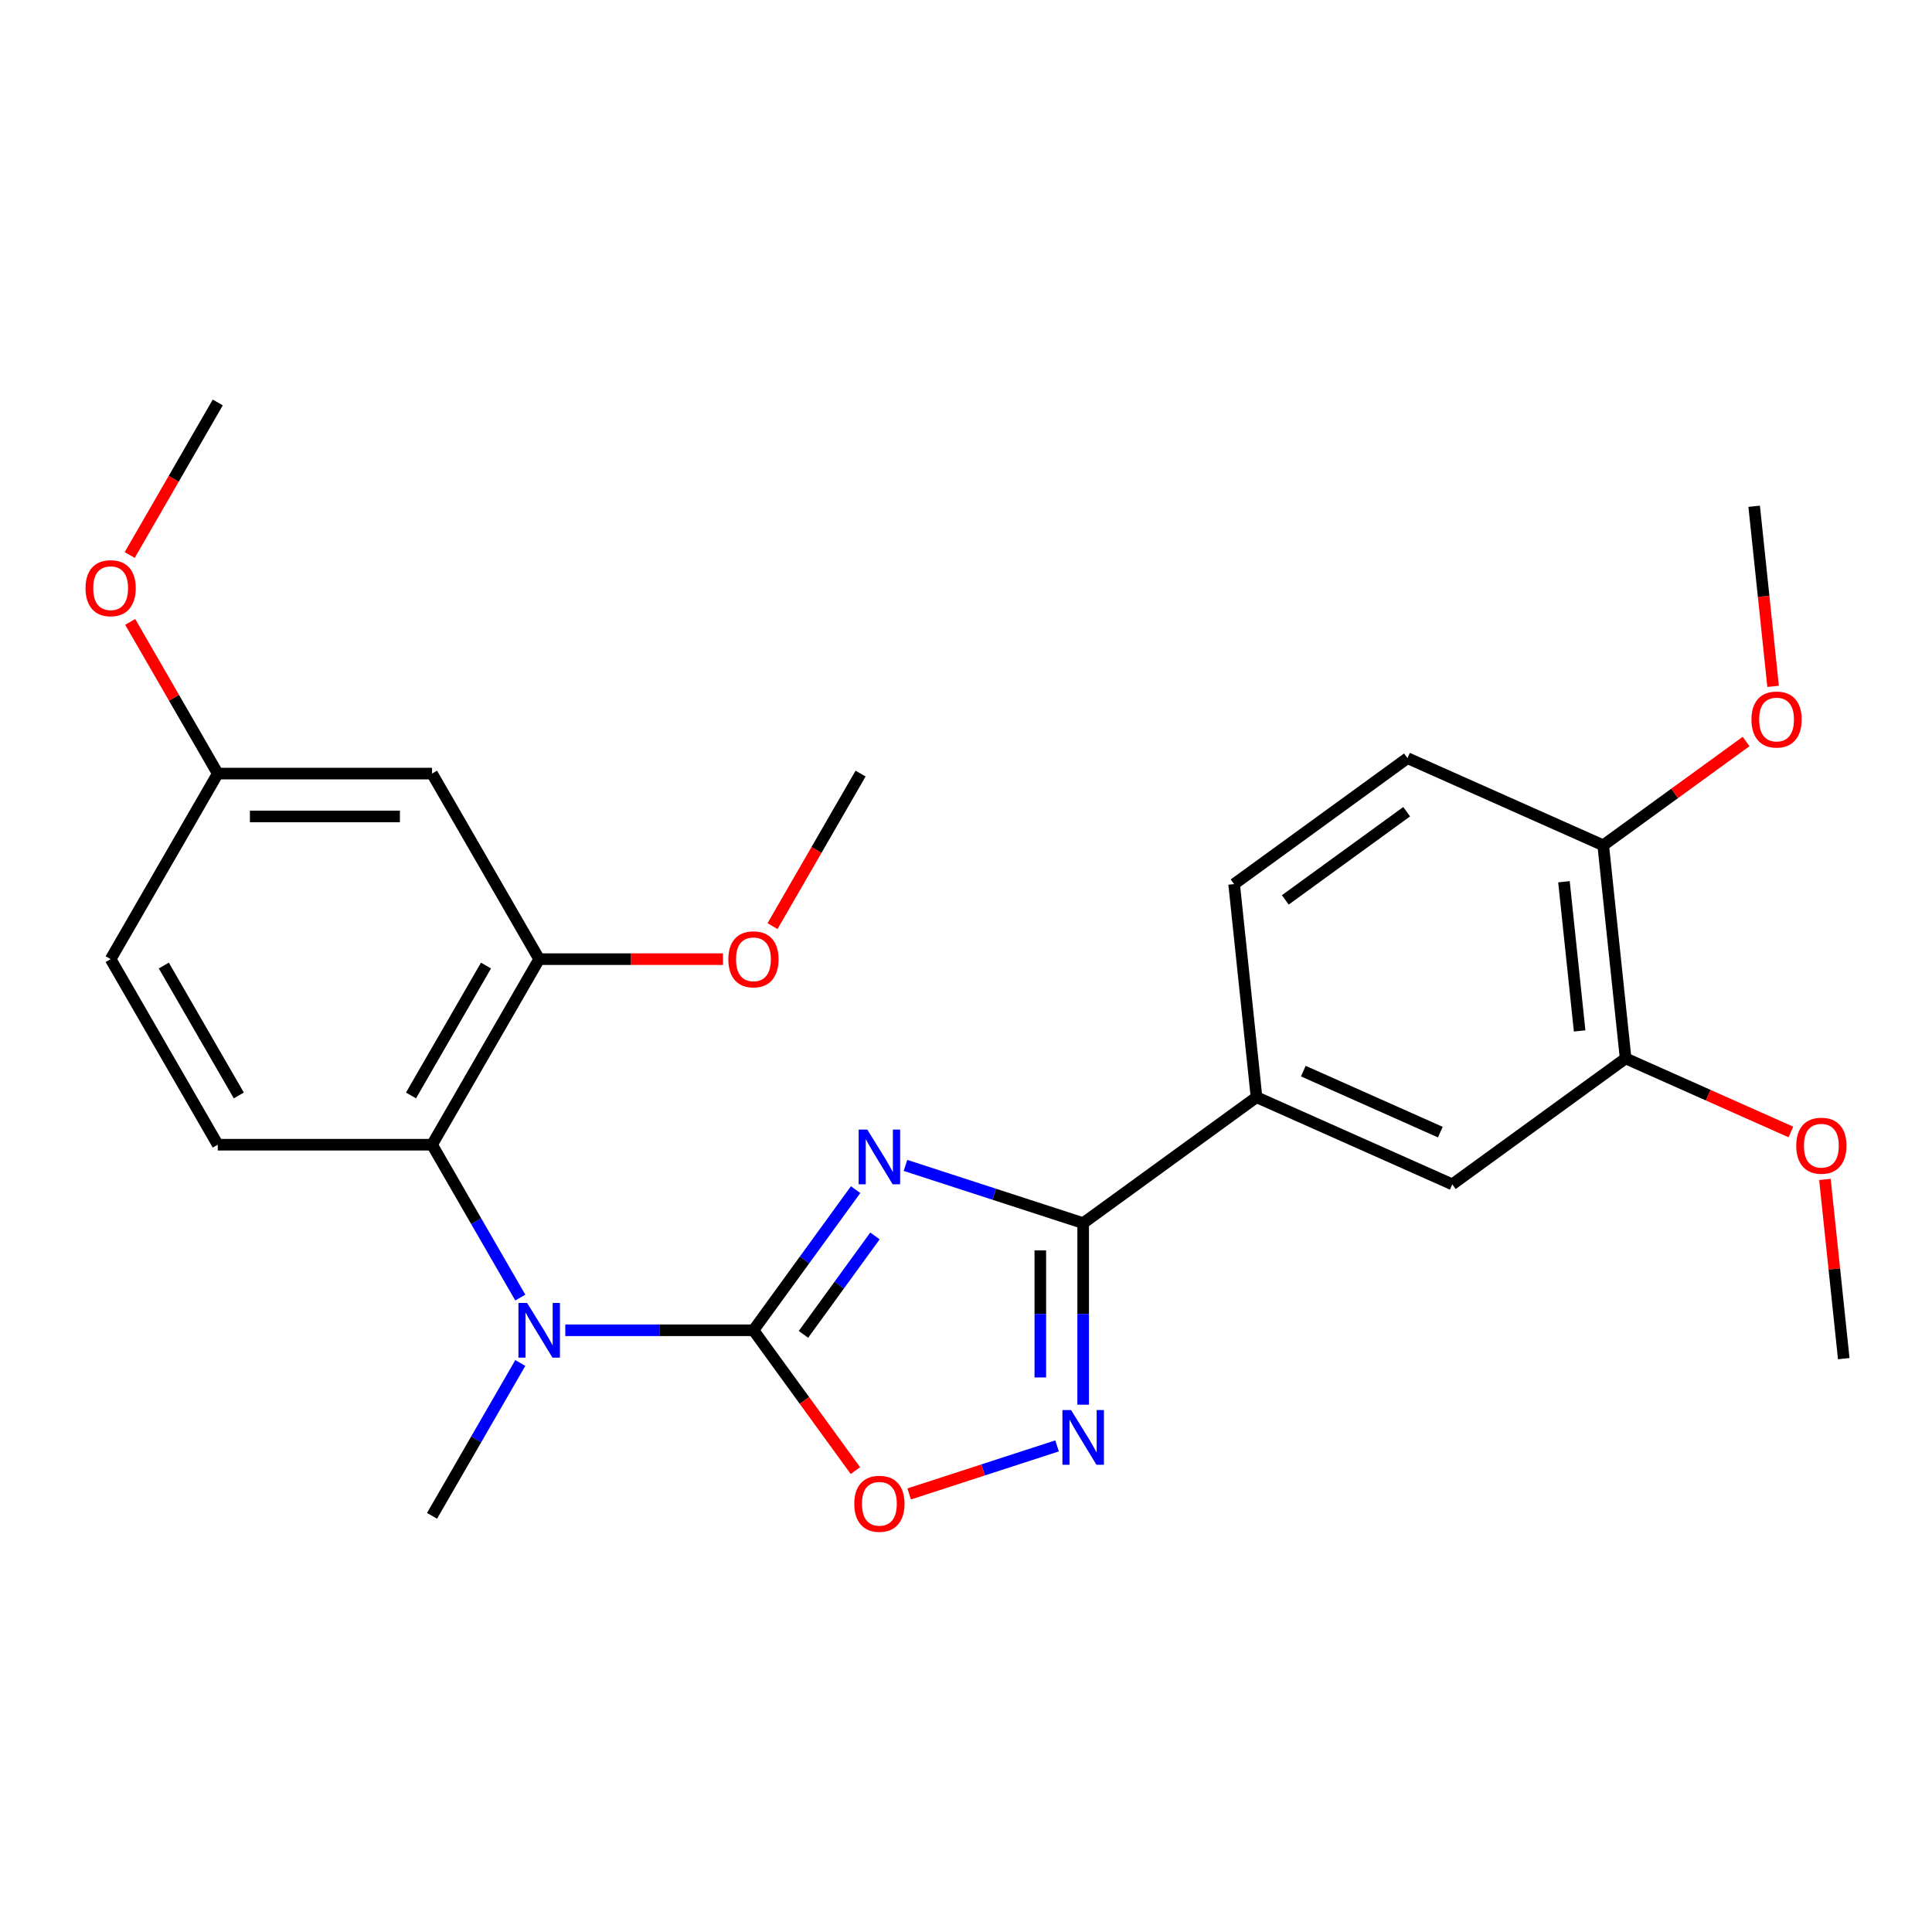 <?xml version='1.0' encoding='iso-8859-1'?>
<svg version='1.1' baseProfile='full'
              xmlns='http://www.w3.org/2000/svg'
                      xmlns:rdkit='http://www.rdkit.org/xml'
                      xmlns:xlink='http://www.w3.org/1999/xlink'
                  xml:space='preserve'
width='1000px' height='1000px' viewBox='0 0 1000 1000'>
<!-- END OF HEADER -->
<rect style='opacity:1.0;fill:#FFFFFF;stroke:none' width='1000' height='1000' x='0' y='0'> </rect>
<path class='bond-0' d='M 442.87,615.756 L 416.427,652.152' style='fill:none;fill-rule:evenodd;stroke:#0000FF;stroke-width:6px;stroke-linecap:butt;stroke-linejoin:miter;stroke-opacity:1' />
<path class='bond-0' d='M 416.427,652.152 L 389.984,688.548' style='fill:none;fill-rule:evenodd;stroke:#000000;stroke-width:6px;stroke-linecap:butt;stroke-linejoin:miter;stroke-opacity:1' />
<path class='bond-0' d='M 452.882,639.713 L 434.372,665.19' style='fill:none;fill-rule:evenodd;stroke:#0000FF;stroke-width:6px;stroke-linecap:butt;stroke-linejoin:miter;stroke-opacity:1' />
<path class='bond-0' d='M 434.372,665.19 L 415.862,690.667' style='fill:none;fill-rule:evenodd;stroke:#000000;stroke-width:6px;stroke-linecap:butt;stroke-linejoin:miter;stroke-opacity:1' />
<path class='bond-1' d='M 468.685,603.214 L 514.667,618.155' style='fill:none;fill-rule:evenodd;stroke:#0000FF;stroke-width:6px;stroke-linecap:butt;stroke-linejoin:miter;stroke-opacity:1' />
<path class='bond-1' d='M 514.667,618.155 L 560.649,633.095' style='fill:none;fill-rule:evenodd;stroke:#000000;stroke-width:6px;stroke-linecap:butt;stroke-linejoin:miter;stroke-opacity:1' />
<path class='bond-3' d='M 389.984,688.548 L 341.288,688.548' style='fill:none;fill-rule:evenodd;stroke:#000000;stroke-width:6px;stroke-linecap:butt;stroke-linejoin:miter;stroke-opacity:1' />
<path class='bond-3' d='M 341.288,688.548 L 292.592,688.548' style='fill:none;fill-rule:evenodd;stroke:#0000FF;stroke-width:6px;stroke-linecap:butt;stroke-linejoin:miter;stroke-opacity:1' />
<path class='bond-4' d='M 389.984,688.548 L 416.369,724.863' style='fill:none;fill-rule:evenodd;stroke:#000000;stroke-width:6px;stroke-linecap:butt;stroke-linejoin:miter;stroke-opacity:1' />
<path class='bond-4' d='M 416.369,724.863 L 442.754,761.179' style='fill:none;fill-rule:evenodd;stroke:#FF0000;stroke-width:6px;stroke-linecap:butt;stroke-linejoin:miter;stroke-opacity:1' />
<path class='bond-2' d='M 560.649,633.095 L 560.649,680.081' style='fill:none;fill-rule:evenodd;stroke:#000000;stroke-width:6px;stroke-linecap:butt;stroke-linejoin:miter;stroke-opacity:1' />
<path class='bond-2' d='M 560.649,680.081 L 560.649,727.068' style='fill:none;fill-rule:evenodd;stroke:#0000FF;stroke-width:6px;stroke-linecap:butt;stroke-linejoin:miter;stroke-opacity:1' />
<path class='bond-2' d='M 538.468,647.191 L 538.468,680.081' style='fill:none;fill-rule:evenodd;stroke:#000000;stroke-width:6px;stroke-linecap:butt;stroke-linejoin:miter;stroke-opacity:1' />
<path class='bond-2' d='M 538.468,680.081 L 538.468,712.972' style='fill:none;fill-rule:evenodd;stroke:#0000FF;stroke-width:6px;stroke-linecap:butt;stroke-linejoin:miter;stroke-opacity:1' />
<path class='bond-7' d='M 560.649,633.095 L 650.373,567.907' style='fill:none;fill-rule:evenodd;stroke:#000000;stroke-width:6px;stroke-linecap:butt;stroke-linejoin:miter;stroke-opacity:1' />
<path class='bond-26' d='M 547.137,748.391 L 508.863,760.827' style='fill:none;fill-rule:evenodd;stroke:#0000FF;stroke-width:6px;stroke-linecap:butt;stroke-linejoin:miter;stroke-opacity:1' />
<path class='bond-26' d='M 508.863,760.827 L 470.59,773.262' style='fill:none;fill-rule:evenodd;stroke:#FF0000;stroke-width:6px;stroke-linecap:butt;stroke-linejoin:miter;stroke-opacity:1' />
<path class='bond-5' d='M 269.303,671.615 L 246.465,632.058' style='fill:none;fill-rule:evenodd;stroke:#0000FF;stroke-width:6px;stroke-linecap:butt;stroke-linejoin:miter;stroke-opacity:1' />
<path class='bond-5' d='M 246.465,632.058 L 223.626,592.501' style='fill:none;fill-rule:evenodd;stroke:#000000;stroke-width:6px;stroke-linecap:butt;stroke-linejoin:miter;stroke-opacity:1' />
<path class='bond-20' d='M 269.303,705.48 L 246.465,745.037' style='fill:none;fill-rule:evenodd;stroke:#0000FF;stroke-width:6px;stroke-linecap:butt;stroke-linejoin:miter;stroke-opacity:1' />
<path class='bond-20' d='M 246.465,745.037 L 223.626,784.594' style='fill:none;fill-rule:evenodd;stroke:#000000;stroke-width:6px;stroke-linecap:butt;stroke-linejoin:miter;stroke-opacity:1' />
<path class='bond-6' d='M 223.626,592.501 L 279.079,496.454' style='fill:none;fill-rule:evenodd;stroke:#000000;stroke-width:6px;stroke-linecap:butt;stroke-linejoin:miter;stroke-opacity:1' />
<path class='bond-6' d='M 212.735,567.004 L 251.552,499.771' style='fill:none;fill-rule:evenodd;stroke:#000000;stroke-width:6px;stroke-linecap:butt;stroke-linejoin:miter;stroke-opacity:1' />
<path class='bond-11' d='M 223.626,592.501 L 112.721,592.501' style='fill:none;fill-rule:evenodd;stroke:#000000;stroke-width:6px;stroke-linecap:butt;stroke-linejoin:miter;stroke-opacity:1' />
<path class='bond-9' d='M 279.079,496.454 L 223.626,400.408' style='fill:none;fill-rule:evenodd;stroke:#000000;stroke-width:6px;stroke-linecap:butt;stroke-linejoin:miter;stroke-opacity:1' />
<path class='bond-17' d='M 279.079,496.454 L 326.645,496.454' style='fill:none;fill-rule:evenodd;stroke:#000000;stroke-width:6px;stroke-linecap:butt;stroke-linejoin:miter;stroke-opacity:1' />
<path class='bond-17' d='M 326.645,496.454 L 374.211,496.454' style='fill:none;fill-rule:evenodd;stroke:#FF0000;stroke-width:6px;stroke-linecap:butt;stroke-linejoin:miter;stroke-opacity:1' />
<path class='bond-8' d='M 650.373,567.907 L 751.69,613.016' style='fill:none;fill-rule:evenodd;stroke:#000000;stroke-width:6px;stroke-linecap:butt;stroke-linejoin:miter;stroke-opacity:1' />
<path class='bond-8' d='M 674.593,554.41 L 745.515,585.986' style='fill:none;fill-rule:evenodd;stroke:#000000;stroke-width:6px;stroke-linecap:butt;stroke-linejoin:miter;stroke-opacity:1' />
<path class='bond-13' d='M 650.373,567.907 L 638.781,457.609' style='fill:none;fill-rule:evenodd;stroke:#000000;stroke-width:6px;stroke-linecap:butt;stroke-linejoin:miter;stroke-opacity:1' />
<path class='bond-10' d='M 751.69,613.016 L 841.414,547.828' style='fill:none;fill-rule:evenodd;stroke:#000000;stroke-width:6px;stroke-linecap:butt;stroke-linejoin:miter;stroke-opacity:1' />
<path class='bond-28' d='M 223.626,400.408 L 112.721,400.408' style='fill:none;fill-rule:evenodd;stroke:#000000;stroke-width:6px;stroke-linecap:butt;stroke-linejoin:miter;stroke-opacity:1' />
<path class='bond-28' d='M 206.991,422.589 L 129.357,422.589' style='fill:none;fill-rule:evenodd;stroke:#000000;stroke-width:6px;stroke-linecap:butt;stroke-linejoin:miter;stroke-opacity:1' />
<path class='bond-18' d='M 841.414,547.828 L 884.187,566.871' style='fill:none;fill-rule:evenodd;stroke:#000000;stroke-width:6px;stroke-linecap:butt;stroke-linejoin:miter;stroke-opacity:1' />
<path class='bond-18' d='M 884.187,566.871 L 926.959,585.914' style='fill:none;fill-rule:evenodd;stroke:#FF0000;stroke-width:6px;stroke-linecap:butt;stroke-linejoin:miter;stroke-opacity:1' />
<path class='bond-27' d='M 841.414,547.828 L 829.822,437.53' style='fill:none;fill-rule:evenodd;stroke:#000000;stroke-width:6px;stroke-linecap:butt;stroke-linejoin:miter;stroke-opacity:1' />
<path class='bond-27' d='M 817.616,533.601 L 809.501,456.393' style='fill:none;fill-rule:evenodd;stroke:#000000;stroke-width:6px;stroke-linecap:butt;stroke-linejoin:miter;stroke-opacity:1' />
<path class='bond-16' d='M 112.721,592.501 L 57.269,496.454' style='fill:none;fill-rule:evenodd;stroke:#000000;stroke-width:6px;stroke-linecap:butt;stroke-linejoin:miter;stroke-opacity:1' />
<path class='bond-16' d='M 123.613,567.004 L 84.796,499.771' style='fill:none;fill-rule:evenodd;stroke:#000000;stroke-width:6px;stroke-linecap:butt;stroke-linejoin:miter;stroke-opacity:1' />
<path class='bond-12' d='M 829.822,437.53 L 728.505,392.421' style='fill:none;fill-rule:evenodd;stroke:#000000;stroke-width:6px;stroke-linecap:butt;stroke-linejoin:miter;stroke-opacity:1' />
<path class='bond-19' d='M 829.822,437.53 L 866.797,410.666' style='fill:none;fill-rule:evenodd;stroke:#000000;stroke-width:6px;stroke-linecap:butt;stroke-linejoin:miter;stroke-opacity:1' />
<path class='bond-19' d='M 866.797,410.666 L 903.773,383.801' style='fill:none;fill-rule:evenodd;stroke:#FF0000;stroke-width:6px;stroke-linecap:butt;stroke-linejoin:miter;stroke-opacity:1' />
<path class='bond-14' d='M 638.781,457.609 L 728.505,392.421' style='fill:none;fill-rule:evenodd;stroke:#000000;stroke-width:6px;stroke-linecap:butt;stroke-linejoin:miter;stroke-opacity:1' />
<path class='bond-14' d='M 665.277,465.776 L 728.084,420.144' style='fill:none;fill-rule:evenodd;stroke:#000000;stroke-width:6px;stroke-linecap:butt;stroke-linejoin:miter;stroke-opacity:1' />
<path class='bond-15' d='M 112.721,400.408 L 57.269,496.454' style='fill:none;fill-rule:evenodd;stroke:#000000;stroke-width:6px;stroke-linecap:butt;stroke-linejoin:miter;stroke-opacity:1' />
<path class='bond-21' d='M 112.721,400.408 L 90.056,361.151' style='fill:none;fill-rule:evenodd;stroke:#000000;stroke-width:6px;stroke-linecap:butt;stroke-linejoin:miter;stroke-opacity:1' />
<path class='bond-21' d='M 90.056,361.151 L 67.391,321.894' style='fill:none;fill-rule:evenodd;stroke:#FF0000;stroke-width:6px;stroke-linecap:butt;stroke-linejoin:miter;stroke-opacity:1' />
<path class='bond-22' d='M 399.852,479.362 L 422.644,439.885' style='fill:none;fill-rule:evenodd;stroke:#FF0000;stroke-width:6px;stroke-linecap:butt;stroke-linejoin:miter;stroke-opacity:1' />
<path class='bond-22' d='M 422.644,439.885 L 445.437,400.408' style='fill:none;fill-rule:evenodd;stroke:#000000;stroke-width:6px;stroke-linecap:butt;stroke-linejoin:miter;stroke-opacity:1' />
<path class='bond-23' d='M 944.574,610.469 L 949.449,656.852' style='fill:none;fill-rule:evenodd;stroke:#FF0000;stroke-width:6px;stroke-linecap:butt;stroke-linejoin:miter;stroke-opacity:1' />
<path class='bond-23' d='M 949.449,656.852 L 954.324,703.234' style='fill:none;fill-rule:evenodd;stroke:#000000;stroke-width:6px;stroke-linecap:butt;stroke-linejoin:miter;stroke-opacity:1' />
<path class='bond-24' d='M 917.749,355.249 L 912.851,308.647' style='fill:none;fill-rule:evenodd;stroke:#FF0000;stroke-width:6px;stroke-linecap:butt;stroke-linejoin:miter;stroke-opacity:1' />
<path class='bond-24' d='M 912.851,308.647 L 907.953,262.044' style='fill:none;fill-rule:evenodd;stroke:#000000;stroke-width:6px;stroke-linecap:butt;stroke-linejoin:miter;stroke-opacity:1' />
<path class='bond-25' d='M 67.137,287.269 L 89.929,247.792' style='fill:none;fill-rule:evenodd;stroke:#FF0000;stroke-width:6px;stroke-linecap:butt;stroke-linejoin:miter;stroke-opacity:1' />
<path class='bond-25' d='M 89.929,247.792 L 112.721,208.315' style='fill:none;fill-rule:evenodd;stroke:#000000;stroke-width:6px;stroke-linecap:butt;stroke-linejoin:miter;stroke-opacity:1' />
<path  class='atom-0' d='M 448.912 584.664
L 458.192 599.664
Q 459.112 601.144, 460.592 603.824
Q 462.072 606.504, 462.152 606.664
L 462.152 584.664
L 465.912 584.664
L 465.912 612.984
L 462.032 612.984
L 452.072 596.584
Q 450.912 594.664, 449.672 592.464
Q 448.472 590.264, 448.112 589.584
L 448.112 612.984
L 444.432 612.984
L 444.432 584.664
L 448.912 584.664
' fill='#0000FF'/>
<path  class='atom-3' d='M 554.389 729.84
L 563.669 744.84
Q 564.589 746.32, 566.069 749
Q 567.549 751.68, 567.629 751.84
L 567.629 729.84
L 571.389 729.84
L 571.389 758.16
L 567.509 758.16
L 557.549 741.76
Q 556.389 739.84, 555.149 737.64
Q 553.949 735.44, 553.589 734.76
L 553.589 758.16
L 549.909 758.16
L 549.909 729.84
L 554.389 729.84
' fill='#0000FF'/>
<path  class='atom-4' d='M 272.819 674.388
L 282.099 689.388
Q 283.019 690.868, 284.499 693.548
Q 285.979 696.228, 286.059 696.388
L 286.059 674.388
L 289.819 674.388
L 289.819 702.708
L 285.939 702.708
L 275.979 686.308
Q 274.819 684.388, 273.579 682.188
Q 272.379 679.988, 272.019 679.308
L 272.019 702.708
L 268.339 702.708
L 268.339 674.388
L 272.819 674.388
' fill='#0000FF'/>
<path  class='atom-5' d='M 442.172 778.352
Q 442.172 771.552, 445.532 767.752
Q 448.892 763.952, 455.172 763.952
Q 461.452 763.952, 464.812 767.752
Q 468.172 771.552, 468.172 778.352
Q 468.172 785.232, 464.772 789.152
Q 461.372 793.032, 455.172 793.032
Q 448.932 793.032, 445.532 789.152
Q 442.172 785.272, 442.172 778.352
M 455.172 789.832
Q 459.492 789.832, 461.812 786.952
Q 464.172 784.032, 464.172 778.352
Q 464.172 772.792, 461.812 769.992
Q 459.492 767.152, 455.172 767.152
Q 450.852 767.152, 448.492 769.952
Q 446.172 772.752, 446.172 778.352
Q 446.172 784.072, 448.492 786.952
Q 450.852 789.832, 455.172 789.832
' fill='#FF0000'/>
<path  class='atom-18' d='M 376.984 496.534
Q 376.984 489.734, 380.344 485.934
Q 383.704 482.134, 389.984 482.134
Q 396.264 482.134, 399.624 485.934
Q 402.984 489.734, 402.984 496.534
Q 402.984 503.414, 399.584 507.334
Q 396.184 511.214, 389.984 511.214
Q 383.744 511.214, 380.344 507.334
Q 376.984 503.454, 376.984 496.534
M 389.984 508.014
Q 394.304 508.014, 396.624 505.134
Q 398.984 502.214, 398.984 496.534
Q 398.984 490.974, 396.624 488.174
Q 394.304 485.334, 389.984 485.334
Q 385.664 485.334, 383.304 488.134
Q 380.984 490.934, 380.984 496.534
Q 380.984 502.254, 383.304 505.134
Q 385.664 508.014, 389.984 508.014
' fill='#FF0000'/>
<path  class='atom-19' d='M 929.731 593.017
Q 929.731 586.217, 933.091 582.417
Q 936.451 578.617, 942.731 578.617
Q 949.011 578.617, 952.371 582.417
Q 955.731 586.217, 955.731 593.017
Q 955.731 599.897, 952.331 603.817
Q 948.931 607.697, 942.731 607.697
Q 936.491 607.697, 933.091 603.817
Q 929.731 599.937, 929.731 593.017
M 942.731 604.497
Q 947.051 604.497, 949.371 601.617
Q 951.731 598.697, 951.731 593.017
Q 951.731 587.457, 949.371 584.657
Q 947.051 581.817, 942.731 581.817
Q 938.411 581.817, 936.051 584.617
Q 933.731 587.417, 933.731 593.017
Q 933.731 598.737, 936.051 601.617
Q 938.411 604.497, 942.731 604.497
' fill='#FF0000'/>
<path  class='atom-20' d='M 906.546 372.422
Q 906.546 365.622, 909.906 361.822
Q 913.266 358.022, 919.546 358.022
Q 925.826 358.022, 929.186 361.822
Q 932.546 365.622, 932.546 372.422
Q 932.546 379.302, 929.146 383.222
Q 925.746 387.102, 919.546 387.102
Q 913.306 387.102, 909.906 383.222
Q 906.546 379.342, 906.546 372.422
M 919.546 383.902
Q 923.866 383.902, 926.186 381.022
Q 928.546 378.102, 928.546 372.422
Q 928.546 366.862, 926.186 364.062
Q 923.866 361.222, 919.546 361.222
Q 915.226 361.222, 912.866 364.022
Q 910.546 366.822, 910.546 372.422
Q 910.546 378.142, 912.866 381.022
Q 915.226 383.902, 919.546 383.902
' fill='#FF0000'/>
<path  class='atom-22' d='M 44.269 304.441
Q 44.269 297.641, 47.629 293.841
Q 50.989 290.041, 57.269 290.041
Q 63.549 290.041, 66.909 293.841
Q 70.269 297.641, 70.269 304.441
Q 70.269 311.321, 66.869 315.241
Q 63.469 319.121, 57.269 319.121
Q 51.029 319.121, 47.629 315.241
Q 44.269 311.361, 44.269 304.441
M 57.269 315.921
Q 61.589 315.921, 63.909 313.041
Q 66.269 310.121, 66.269 304.441
Q 66.269 298.881, 63.909 296.081
Q 61.589 293.241, 57.269 293.241
Q 52.949 293.241, 50.589 296.041
Q 48.269 298.841, 48.269 304.441
Q 48.269 310.161, 50.589 313.041
Q 52.949 315.921, 57.269 315.921
' fill='#FF0000'/>
</svg>

